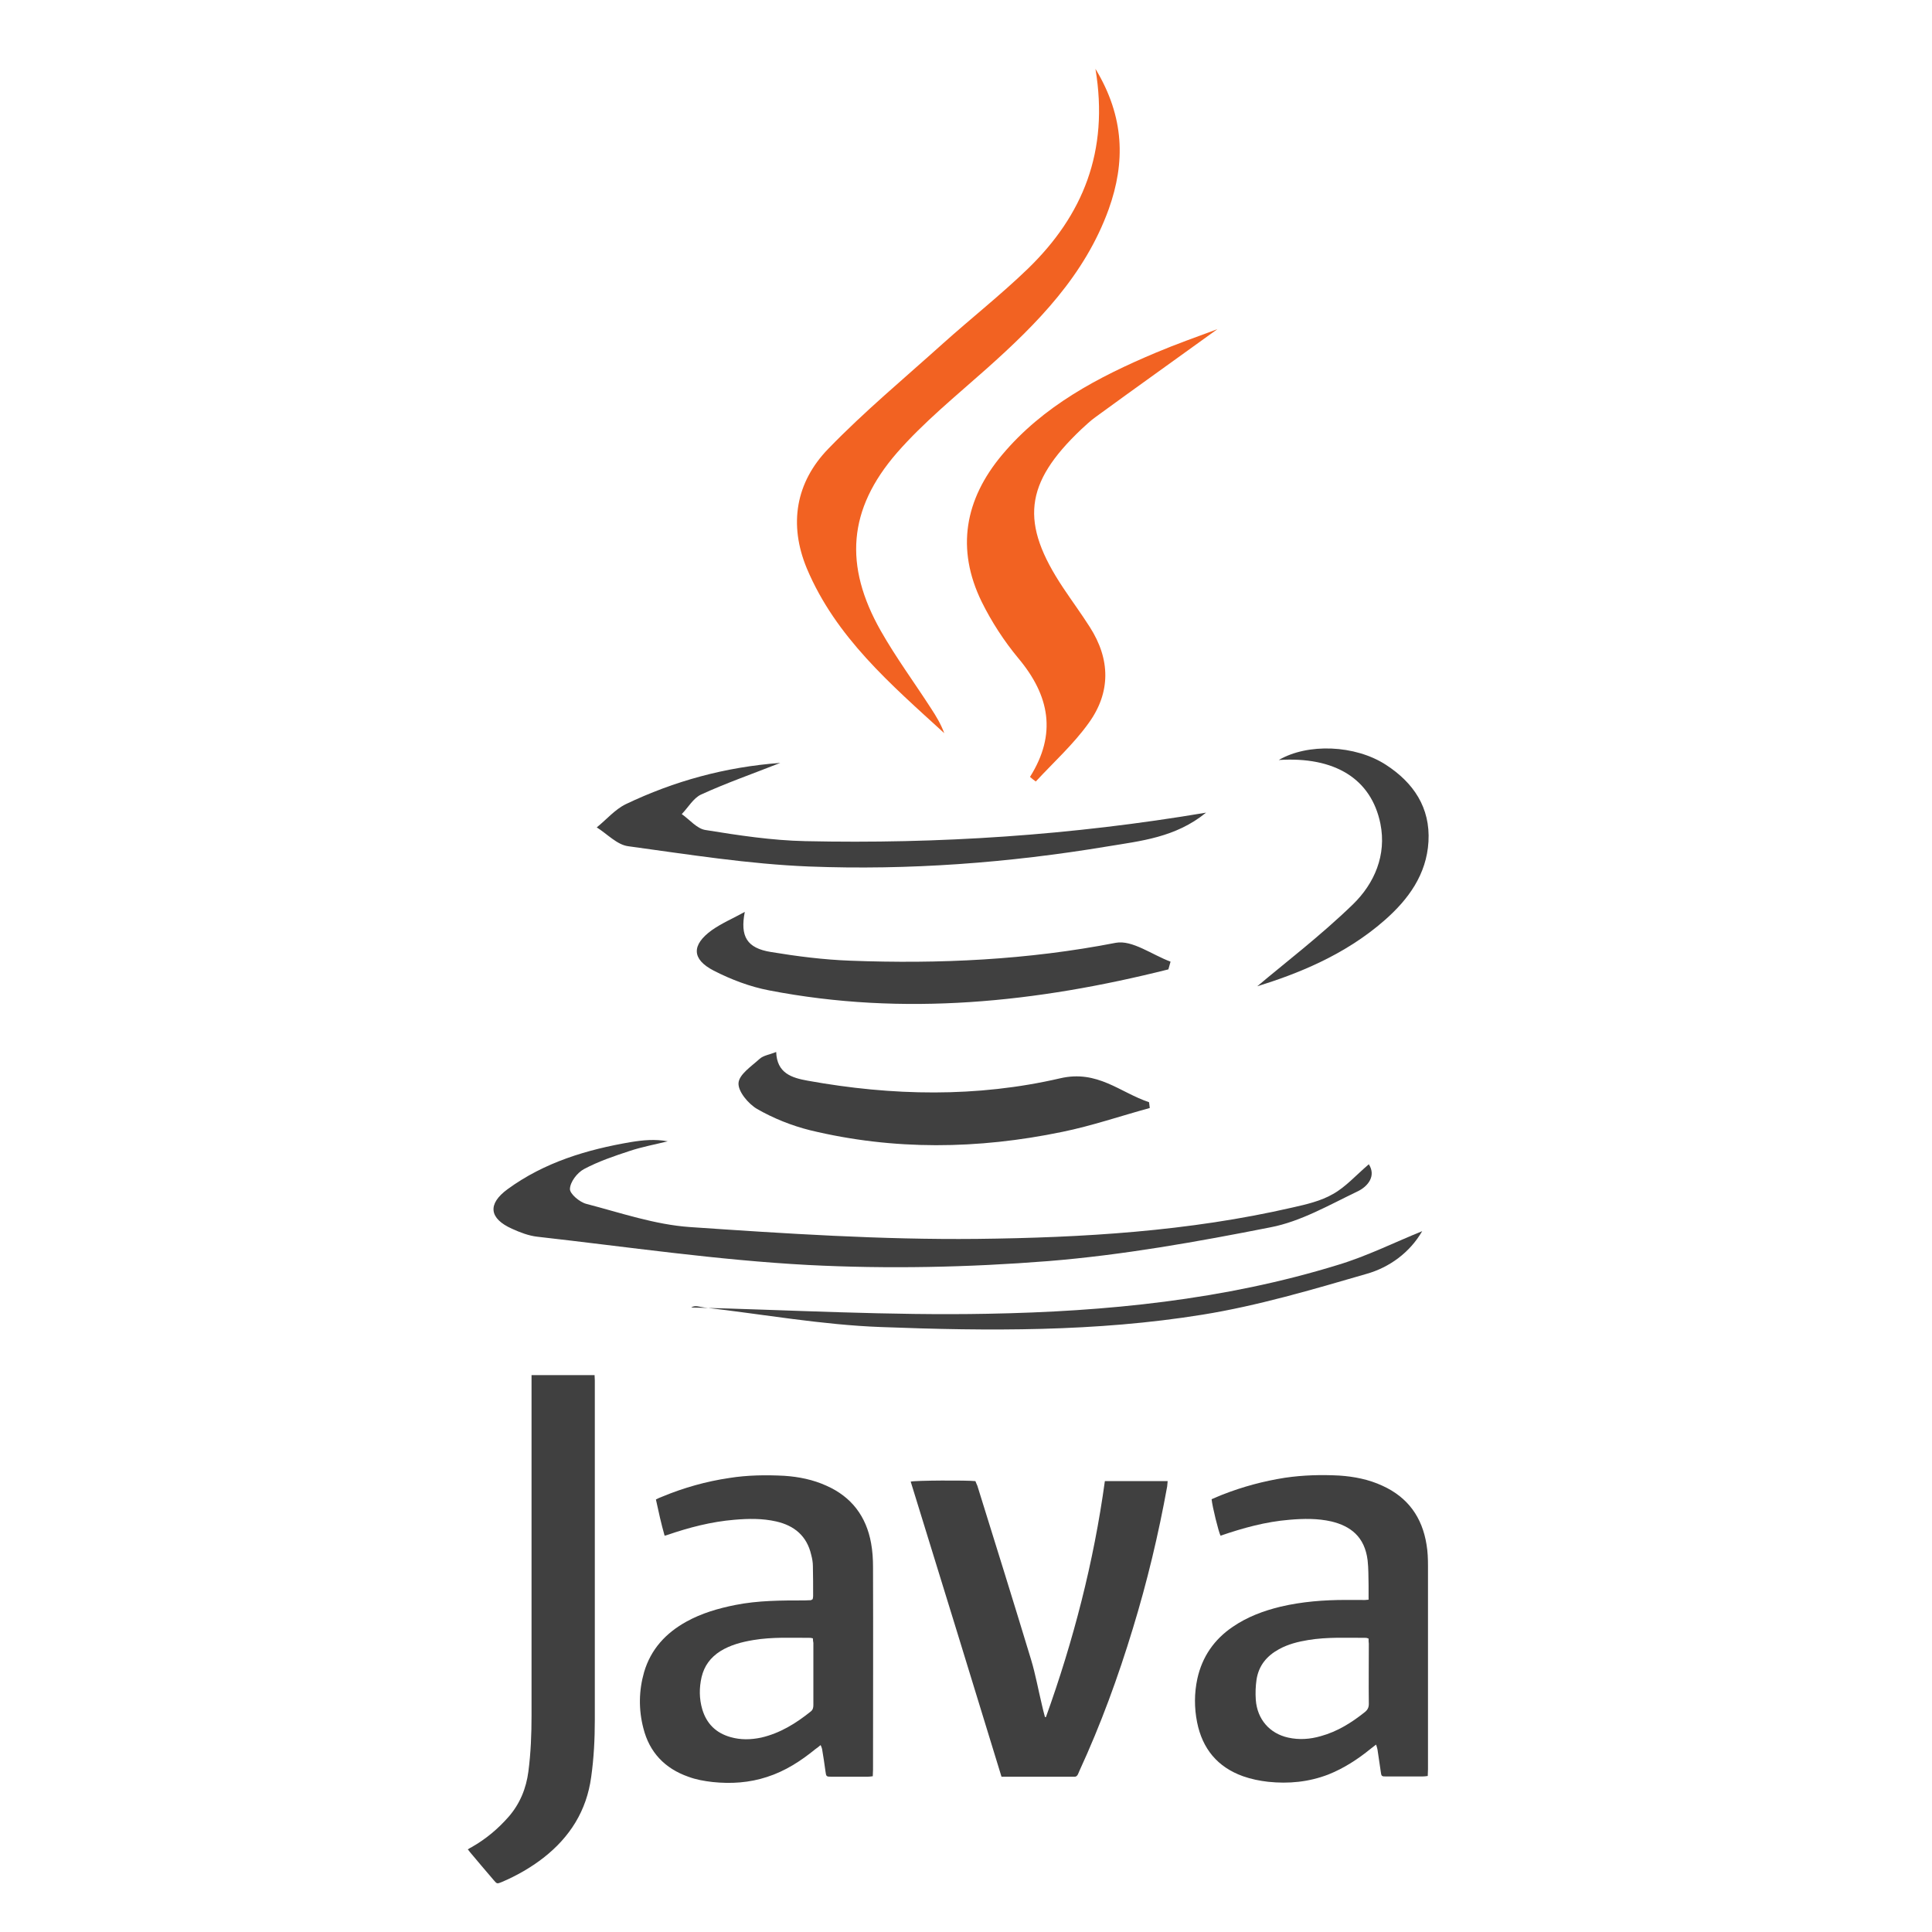 <?xml version="1.0" encoding="utf-8"?>
<!-- Generator: Adobe Illustrator 19.0.1, SVG Export Plug-In . SVG Version: 6.00 Build 0)  -->
<svg version="1.1" id="Layer_1" xmlns="http://www.w3.org/2000/svg" xmlns:xlink="http://www.w3.org/1999/xlink" x="0px" y="0px"
	 viewBox="94 -4 800 800" style="enable-background:new 94 -4 800 800;" xml:space="preserve">
<style type="text/css">
	.st0{fill:#404040;}
	.st1{fill:#F26222;}
</style>
<g>
	<path class="st0" d="M430.5,658.2c0.1-0.4,0.2-0.8,0.2-1.3c0-4.1,0-8.3-0.1-12.4c0-1.6-0.3-3.2-0.7-4.7c-1.8-7.8-7-12.1-14.5-13.8
		c-5.7-1.3-11.5-1.2-17.3-0.7c-9.6,0.8-18.8,3.2-27.8,6.3c-0.3,0.1-0.6,0.2-1.1,0.3c-1.4-4.9-2.5-9.9-3.6-15c1-0.5,1.8-0.9,2.7-1.2
		c8.9-3.7,18.2-6.3,27.7-7.7c7.5-1.2,15.2-1.3,22.8-0.9c6,0.4,11.9,1.6,17.4,4.1c10.4,4.6,16.5,12.7,18.5,23.8
		c0.6,3.3,0.8,6.6,0.8,9.9c0.1,28,0,56,0,83.9c0,0.9-0.1,1.7-0.1,2.7c-0.8,0.1-1.4,0.2-2.1,0.2c-5,0-10,0-15,0
		c-2.2,0-2.2-0.1-2.5-2.3c-0.4-3.1-0.9-6.2-1.4-9.2c-0.1-0.5-0.3-0.9-0.6-1.6c-0.8,0.7-1.5,1.2-2.2,1.7c-6,4.9-12.5,9.1-20,11.5
		c-7.3,2.4-14.9,2.9-22.5,2.1c-3.5-0.4-6.9-1-10.1-2.2c-9.7-3.4-16.1-10.1-18.6-20.1c-2-7.7-1.9-15.5,0.3-23.2
		c2.8-9.5,9-16.2,17.5-20.9c6.3-3.5,13.2-5.5,20.2-6.9c9.5-1.9,19.1-1.9,28.8-1.9c0.9,0,1.7-0.1,2.6-0.1
		C430.1,658.4,430.3,658.3,430.5,658.2z M430.6,674.4c-0.5-0.1-0.8-0.2-1-0.2c-7.9,0-15.8-0.4-23.6,0.9c-4.8,0.8-9.5,2-13.7,4.6
		c-4.1,2.6-6.7,6.1-7.8,10.8c-1,4.4-1,8.9,0.3,13.3c1.8,6,5.7,9.8,11.7,11.5c4.2,1.2,8.4,1.1,12.7,0.2c7.8-1.8,14.4-5.9,20.5-10.8
		c0.9-0.7,1.1-1.6,1.1-2.7c0-8.6,0-17.1,0-25.7C430.7,675.7,430.6,675.1,430.6,674.4z"/>
	<path class="st0" d="M660.7,658.4c0-2.1,0-4,0-5.9c-0.1-3.5,0-7-0.4-10.4c-1.2-9.8-7.1-14.2-15-16.1c-5.7-1.3-11.5-1.2-17.3-0.7
		c-9.9,0.8-19.3,3.4-28.6,6.6c-0.8-1.5-3.4-12-3.7-15.1c1.4-0.6,2.9-1.3,4.5-1.9c8.4-3.3,17-5.6,25.9-7c7.5-1.1,15-1.3,22.5-0.9
		c6.1,0.4,12.2,1.6,17.8,4.2c10.6,4.8,16.5,13.1,18.3,24.4c0.5,2.9,0.6,5.9,0.6,8.9c0,28,0,56.1,0,84.1c0,0.9-0.1,1.7-0.1,2.8
		c-0.8,0.1-1.5,0.2-2.2,0.2c-4.9,0-9.9,0-14.8,0c-2.2,0-2.2,0-2.5-2.3c-0.4-2.9-0.9-5.9-1.3-8.8c-0.1-0.6-0.3-1.2-0.6-2.1
		c-0.9,0.7-1.6,1.2-2.2,1.7c-5.4,4.4-11.1,8.1-17.6,10.7c-8.1,3.1-16.4,3.9-24.9,3c-3.5-0.4-7-1.1-10.4-2.3
		c-10.6-3.8-16.8-11.4-19-22.3c-1.2-6-1.2-12.1,0.1-18.1c2-9.1,7-16.3,14.7-21.5c6-4.1,12.7-6.6,19.7-8.3c8.9-2.1,18-2.8,27.1-2.8
		c2.2,0,4.3,0,6.5,0C658.8,658.6,659.5,658.5,660.7,658.4z M660.7,674.5c-0.6-0.2-0.8-0.3-1-0.3c-8,0-16.1-0.4-24,0.9
		c-4.2,0.7-8.3,1.7-12.1,3.8c-5.1,2.8-8.4,6.8-9.3,12.6c-0.4,2.8-0.5,5.6-0.3,8.4c0.6,8,5.7,13.9,13.4,15.6c4.5,1,9,0.7,13.5-0.6
		c6.9-1.9,12.8-5.6,18.3-10c1.1-0.9,1.6-1.9,1.6-3.3c-0.1-8.3,0-16.6,0-25C660.7,676,660.7,675.3,660.7,674.5z"/>
	<path class="st0" d="M527.1,707c11.4-31.7,19.8-64.2,24.4-97.7c8.7,0,17.2,0,26,0c-0.1,0.8-0.1,1.5-0.2,2.2
		c-3.6,19.9-8.3,39.5-14.2,58.8c-6.1,20.1-13.3,39.8-22.1,58.9c-0.2,0.5-0.4,0.9-0.6,1.4c-0.3,0.7-0.8,1.2-1.7,1.1
		c-0.4,0-0.7,0-1.1,0c-8.8,0-17.7,0-26.5,0c-0.7,0-1.4,0-2.4,0c-12.5-40.8-25-81.5-37.6-122.2c1.8-0.5,23.4-0.6,26.8-0.2
		c0.2,0.6,0.5,1.2,0.8,1.9c7.5,24.1,15,48.1,22.3,72.2c1.8,6,2.9,12.2,4.4,18.4c0.4,1.7,0.8,3.5,1.3,5.2
		C526.7,707,526.9,707,527.1,707z"/>
	<path class="st0" d="M340.2,565.4c0,0.8,0.1,1.5,0.1,2.2c0,46.9,0,93.8,0,140.6c0,7.9-0.4,15.8-1.5,23.6
		c-1.9,14-8.8,24.9-19.8,33.5c-5.3,4.1-11.1,7.4-17.2,10c-2,0.8-2,0.8-3.3-0.7c-3.3-3.9-6.7-7.8-10-11.8c-0.2-0.3-0.4-0.6-0.8-1
		c0.6-0.4,1.1-0.7,1.7-1c5.8-3.3,10.8-7.5,15.2-12.5c4.7-5.4,7.3-11.8,8.2-18.8c1-7.7,1.3-15.4,1.3-23.2c0-45.9,0-91.9,0-137.8
		c0-1,0-2,0-3.1C322.9,565.4,331.4,565.4,340.2,565.4z"/>
	<g>
		<path class="st1" d="M547.6,24.5c12.1,20,12.4,38.8,5.5,58.1c-9.9,27.4-29.5,47.3-50.6,66.1c-12.7,11.3-26,22.1-37.1,34.8
			c-20.3,23.4-22,46.7-6.7,73.7c6.3,11.1,13.9,21.4,20.8,32.1c2.1,3.2,4.1,6.5,5.5,10.3c-22.1-20.2-44.9-39.7-56.9-68.2
			c-7.6-18.3-4.6-35.7,8.9-49.6c14.9-15.4,31.5-29.2,47.5-43.6c11.6-10.4,23.9-20.1,35.1-30.9C542.4,85.2,553.3,58.7,547.6,24.5z"/>
		<path class="st0" d="M660.8,478.1c3.1,4.8-0.3,9.2-4.8,11.3c-11.7,5.6-23.4,12.4-35.9,14.8c-30.4,6-61.2,11.5-92.1,14
			c-33,2.6-66.4,3.3-99.4,1.6c-37.5-2-74.8-7.5-112.1-11.7c-3.6-0.4-7.2-1.8-10.5-3.3c-9.4-4.2-10.3-10.2-1.8-16.4
			c15.2-11.1,32.8-16.4,51.1-19.5c4.9-0.8,9.9-1.3,15.2-0.3c-5.3,1.3-10.7,2.3-15.8,4c-6.4,2.1-12.9,4.3-18.9,7.5
			c-2.8,1.5-5.7,5.3-5.8,8.2c-0.1,2,4,5.5,6.8,6.2c14.2,3.7,28.4,8.6,42.9,9.6c39.5,2.7,79.2,5.3,118.8,4.9
			c43.8-0.5,87.7-3.1,130.7-13c5.8-1.3,11.8-2.7,16.8-5.6C651.2,487.5,655.4,482.7,660.8,478.1z"/>
		<path class="st1" d="M520.5,317.7c11.2-17.8,8.1-33.7-4.8-49.1c-5.9-7.1-11.1-15.1-15.2-23.4c-10.7-21.9-7-42.4,8.4-60.8
			c17-20.3,39.8-32.3,63.8-42.4c8.3-3.5,16.8-6.5,25.4-9.7c-17,12.3-33.9,24.3-50.6,36.5c-2.1,1.5-3.9,3.3-5.8,5
			c-23.6,22.4-25.4,38.7-7.4,65.7c3.6,5.4,7.5,10.7,11,16.2c8.5,13.3,8.7,27-0.5,39.7c-6.3,8.8-14.5,16.2-21.9,24.2
			C522,319,521.2,318.3,520.5,317.7z"/>
		<path class="st0" d="M570.1,454.8c-12.1,3.3-24,7.4-36.3,9.9c-34.8,7.2-69.7,7.7-104.4-0.7c-7.6-1.9-15.1-4.9-21.9-8.8
			c-3.6-2.1-7.9-7.2-7.7-10.7c0.2-3.6,5.4-7,8.8-10.1c1.6-1.4,4.1-1.7,6.8-2.8c0.3,8.8,6.4,10.7,13.1,11.9c34.9,6.3,70,7,104.5-1
			c15.5-3.6,24.8,5.9,36.8,9.9C569.9,453.1,570,454,570.1,454.8z"/>
		<path class="st0" d="M577.8,397.4c-54.5,13.7-109.5,19.5-165.3,8.7c-7.9-1.5-15.8-4.5-23-8.2c-9.1-4.7-9.2-10.6-0.8-16.7
			c4.1-2.9,8.8-4.9,13.7-7.6c-2,10.2,0.9,15,10.8,16.6c10.9,1.8,21.9,3.2,32.9,3.6c36.8,1.4,73.4-0.3,109.9-7.4
			c6.8-1.3,15.1,5,22.7,7.8C578.4,395.3,578.1,396.4,577.8,397.4z"/>
		<path class="st0" d="M417.1,311.9c-11.4,4.5-22.3,8.3-32.8,13.1c-3.2,1.5-5.3,5.3-8,8.1c3.3,2.3,6.3,6.1,9.9,6.6
			c13.6,2.2,27.4,4.3,41.2,4.6c55.3,1.2,110.3-2.4,166-11.8c-12.6,10.3-27,11.7-40.9,14c-40.9,6.8-82.1,9.9-123.5,8.3
			c-25-1-50-5-74.9-8.4c-4.6-0.6-8.7-5.1-13-7.8c4-3.2,7.5-7.4,12-9.6C373.2,319.4,394.3,313.6,417.1,311.9z"/>
		<path class="st0" d="M682.9,505.8c-5.1,8.8-13.5,15-23.1,17.7c-22.4,6.5-45,13.2-68,16.9c-44,7.1-88.6,6.8-133,5.1
			c-24.5-0.9-48.8-5.3-73.2-8.1c-1.9-0.2-3.7-1.1-5.4,0c41,1,82,3.4,122.9,2.6c48.9-0.9,97.7-5.7,144.8-20.2
			C659.9,516.2,671.3,510.5,682.9,505.8z"/>
		<path class="st0" d="M614.6,404.4c11.1-9.4,26.2-20.9,39.7-34c8.8-8.6,13.9-20.3,11.3-33.3c-3.8-18.7-19-27.9-42.1-26.4
			c12-7,31.6-6.3,44.4,2c11.4,7.4,18.4,17.7,17.6,31.8c-0.8,13.6-8.3,23.9-18.1,32.5C650.7,391.7,630.7,399.4,614.6,404.4z"/>
	</g>
</g>
</svg>

